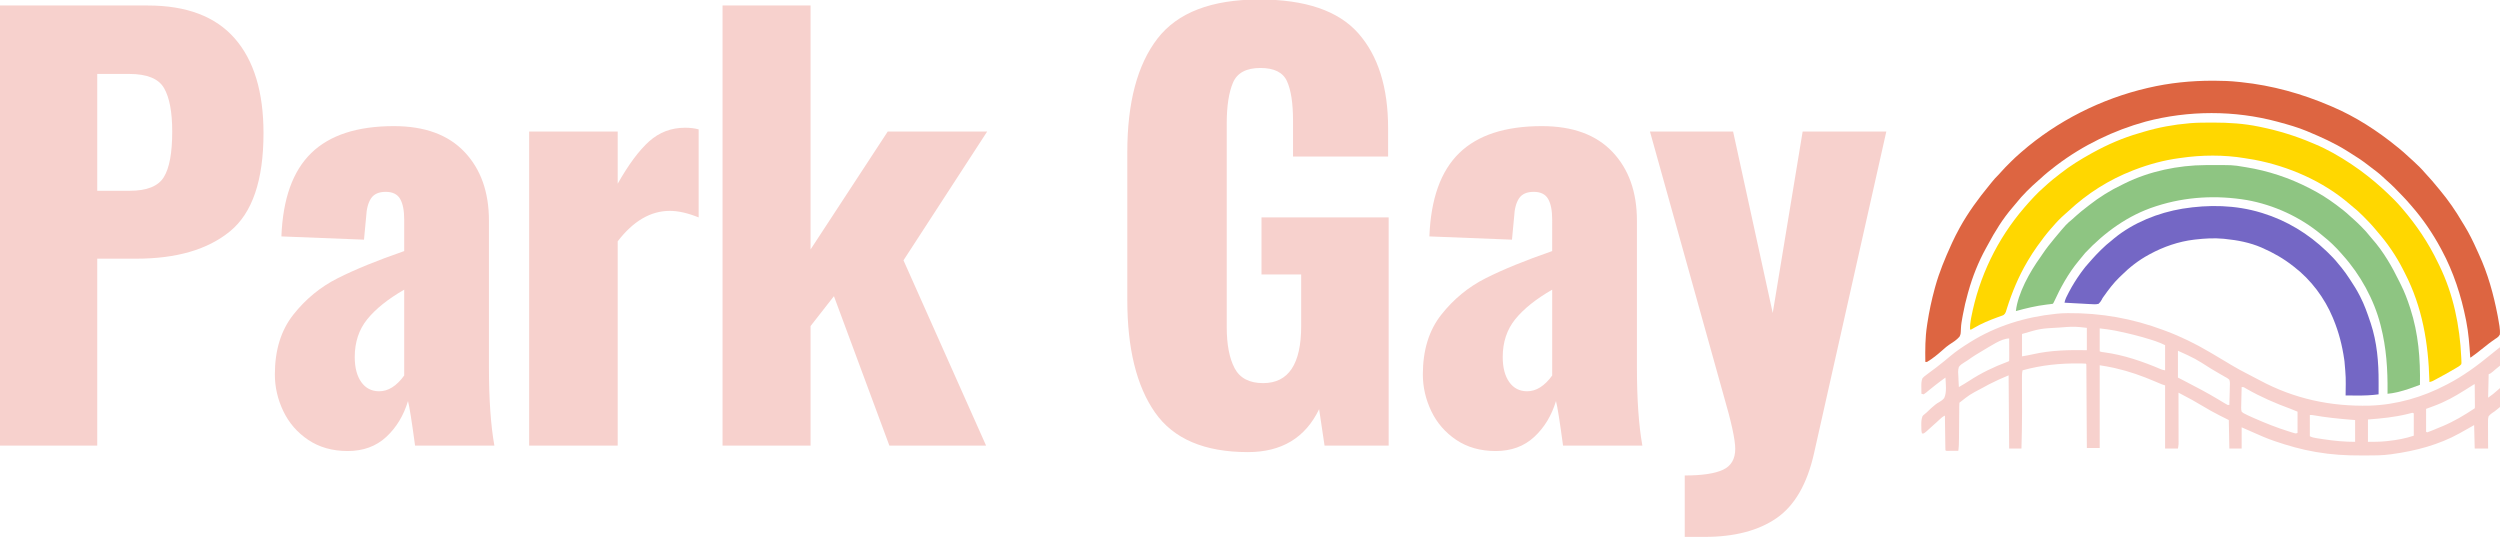 <svg xmlns="http://www.w3.org/2000/svg" viewBox="0 0 1649 354" height="354" width="1649"><path d="M1459.583 53.24h.984C1465.995 53.25 1471.354 53.448 1476.75 54.042L1478.37 54.208C1498.844 56.359 1518.292 61.781 1537.214 69.891L1538.203 70.318C1553.646 76.875 1568.099 86.224 1581.073 96.807L1582.036 97.562C1584.375 99.438 1586.578 101.422 1588.771 103.469c1 .943 2.016 1.849 3.036 2.755 2.745 2.469 5.354 5.047 7.75 7.854C1600.255 114.88 1600.974 115.667 1601.693 116.438 1603.469 118.349 1605.172 120.312 1606.802 122.339 1607.625 123.349 1608.474 124.349 1609.318 125.354c5.531 6.63 10.443 13.729 14.792 21.172C1624.625 147.396 1625.146 148.24 1625.677 149.083 1628.724 154.068 1631.245 159.214 1633.625 164.536 1634.104 165.615 1634.594 166.688 1635.094 167.766 1641.005 180.542 1644.714 194.031 1647.385 207.828L1647.552 208.682C1647.927 210.583 1648.25 212.484 1648.531 214.391L1648.667 215.25C1648.927 217.089 1649.089 218.807 1648.896 220.667 1648.375 221.672 1647.875 222.161 1646.969 222.839L1646.109 223.38 1645.245 224.01C1644.661 224.427 1644.073 224.844 1643.479 225.24 1642.271 226.078 1641.13 226.995 1639.979 227.922 1639.573 228.25 1639.156 228.573 1638.74 228.896 1637.854 229.583 1636.974 230.276 1636.099 230.964L1635.406 231.516C1634.979 231.849 1634.542 232.193 1634.115 232.542c-1.432 1.125-2.88 2.203-4.375 3.234h-.375L1629.292 234.604C1628.781 227.068 1628.245 219.604 1626.786 212.188L1626.547 210.948C1623.401 195.016 1618.276 179.333 1610.568 165L1610.036 164.005c-5.406-10.021-11.859-19.568-19.375-28.125L1590.021 135.125C1586.734 131.297 1583.203 127.661 1579.646 124.078L1578.88 123.307c-1.448-1.443-2.953-2.828-4.5-4.167C1573.464 118.339 1572.589 117.5 1571.698 116.667 1569.214 114.349 1566.521 112.323 1563.797 110.297 1563.052 109.734 1562.323 109.172 1561.583 108.594 1557.854 105.714 1553.938 103.177 1549.927 100.693 1549.146 100.203 1548.365 99.724 1547.578 99.229 1539.635 94.271 1531.083 90.458 1522.458 86.849L1521.375 86.391C1515.505 83.958 1509.406 82.245 1503.292 80.583L1502.12 80.26C1473.911 72.672 1443.516 72.755 1415.286 80.198 1394.245 85.979 1373.99 95.776 1356.578 108.974L1355.833 109.536C1352.38 112.167 1349.057 114.849 1345.885 117.818 1345.417 118.234 1344.932 118.651 1344.464 119.057c-5.312 4.646-10.354 9.573-14.75 15.109C1329 135.062 1328.26 135.932 1327.51 136.786c-6.391 7.38-11.589 15.818-16.182 24.411C1310.844 162.094 1310.354 162.984 1309.854 163.87 1304.958 172.766 1301.062 182.495 1298.339 192.281L1298.026 193.385C1296.688 198.094 1295.583 202.854 1294.703 207.656 1294.609 208.193 1294.505 208.714 1294.411 209.234 1293.953 211.719 1293.516 214.151 1293.432 216.677 1293.281 220.469 1293.281 220.469 1292.438 222.141 1290.526 224.312 1288.073 225.839 1285.661 227.391 1284.328 228.292 1283.125 229.312 1281.932 230.391 1278.552 233.354 1274.938 236.464 1271.057 238.729h-1.109C1269.823 230.661 1269.833 222.755 1271.057 214.771L1271.276 213.276c1.188-7.854 2.839-15.547 4.938-23.208C1276.328 189.677 1276.432 189.302 1276.536 188.906c2.609-9.375 6.339-18.375 10.37-27.219L1287.667 160.005C1289.026 157.01 1290.526 154.109 1292.094 151.224l.531-1c5.484-9.958 12.323-19.297 19.547-28.057C1312.661 121.552 1313.161 120.948 1313.646 120.333c1.438-1.786 2.891-3.469 4.552-5.047C1318.875 114.609 1319.49 113.911 1320.115 113.182 1321.797 111.25 1323.594 109.453 1325.411 107.656l1-1.01c1.891-1.88 3.812-3.688 5.839-5.422C1332.646 100.88 1333.042 100.536 1333.427 100.193c23.422-20.391 52.656-35.083 82.87-42.099L1417.057 57.917C1430.948 54.661 1445.333 53.219 1459.583 53.24" stroke="none" fill="#dd6541" id="Path"/><path d="M1363.026 206.573 1364.01 206.552C1385.771 206.365 1406.599 210.073 1426.99 217.714l1.271.469C1438.37 221.943 1447.922 226.63 1457.214 232.089L1458.865 233.052C1462.302 235.057 1465.703 237.104 1469.109 239.146L1469.974 239.672C1470.568 240.026 1471.167 240.391 1471.75 240.745 1475.536 243.042 1479.453 245.089 1483.391 247.115 1488.38 249.682 1488.38 249.682 1490.417 250.792c22.844 12.286 46.786 17.391 72.594 16.766C1580.635 267.026 1597.938 262.016 1613.516 253.839L1614.328 253.422C1624.667 248.083 1634.177 241.099 1643.125 233.708 1644.547 232.542 1645.984 231.391 1647.427 230.255L1648.062 229.74C1648.76 229.177 1649.474 228.615 1650.172 228.062L1650.839 227.516c.953-.75 1.703-1.302 2.854-1.688.062 1.469.104 2.943.125 4.427.01.5.031 1 .042 1.5C1654.016 235.88 1654.016 235.88 1653.26 237.385 1652.708 238.042 1652.156 238.562 1651.49 239.094L1650.547 239.932 1649.62 240.661C1648.438 241.594 1647.281 242.531 1646.141 243.51L1645.484 244.078C1645.068 244.432 1644.651 244.797 1644.229 245.161c-.896.771-1.562 1.297-2.703 1.672L1641.161 262.318C1644.469 259.938 1644.469 259.938 1647.479 257.318 1649.214 255.688 1651.036 254.151 1652.958 252.729L1653.693 253.474C1654.224 256.885 1654.266 260.76 1653.693 264.167 1653.219 265.25 1652.667 265.917 1651.74 266.651 1650.932 267.224 1650.12 267.714 1649.276 268.214c-.703.568-1.391 1.141-2.078 1.734C1645.276 271.505 1645.276 271.505 1644.312 272.089 1643.24 272.818 1642.385 273.5 1641.526 274.479 1641.016 276.141 1641.047 277.719 1641.089 279.448L1641.078 280.87c0 1.245.01 2.484.031 3.729C1641.12 285.87 1641.12 287.135 1641.109 288.406 1641.109 290.891 1641.13 293.38 1641.161 295.865h-8.844l-.375-15.484L1628.141 282.552C1626.589 283.427 1625.031 284.307 1623.464 285.172l-.938.531C1608.839 293.37 1593.219 297.438 1577.755 299.547L1577.036 299.651C1571.542 300.427 1566.021 300.417 1560.474 300.406 1559.432 300.406 1558.375 300.406 1557.323 300.417 1547.464 300.479 1537.703 299.891 1527.974 298.193L1527.156 298.057C1518.135 296.51 1509.365 294.036 1500.714 291.073L1499.792 290.755C1495.365 289.245 1491.104 287.396 1486.833 285.484c-2.734-1.219-5.49-2.422-8.234-3.625v14.005H1470.484L1470.12 277.068 1464.219 274.115C1460.255 272.099 1456.38 269.969 1452.578 267.651 1450.552 266.432 1448.516 265.24 1446.453 264.094L1445.74 263.693C1443.828 262.641 1441.901 261.615 1439.958 260.604L1439.078 260.135l-2.141-1.141V260.302C1436.948 264.354 1436.958 268.391 1436.958 272.443c0 2.078.0 4.156.01 6.234.0 2.016.0 4.021.01 6.026.0.771.0 1.531.0 2.297.0 1.073.0 2.151.0 3.224L1436.99 291.177 1436.979 292.073 1436.99 292.833C1436.927 293.859 1436.74 294.859 1436.573 295.865H1428.094V254.203L1425.88 253.474C1425.182 253.193 1424.495 252.901 1423.802 252.604L1422.615 252.094 1421.359 251.562C1412.802 247.917 1404.333 244.911 1395.24 242.854L1393.807 242.531C1390.865 241.875 1387.974 241.401 1384.964 240.932v54.562H1376.484L1376.474 293.401C1376.432 286.896 1376.401 280.391 1376.359 273.885 1376.339 270.542 1376.318 267.203 1376.297 263.849 1376.286 260.938 1376.266 258.026 1376.245 255.115 1376.234 253.568 1376.234 252.021 1376.224 250.474 1376.214 249.026 1376.203 247.573 1376.193 246.125c0-.536.0-1.068.0-1.599C1376.182 243.797 1376.182 243.073 1376.172 242.344L1376.161 241.109C1376.151 240.807 1376.13 240.505 1376.12 240.203L1375.745 239.839C1374.693 239.776 1373.646 239.745 1372.594 239.734L1371.589 239.724C1358.729 239.578 1346.51 240.828 1334.099 244.255 1333.688 245.88 1333.677 247.469 1333.688 249.13V250.047C1333.688 250.698 1333.688 251.354 1333.698 252.01c0 1.057.0 2.109.0 3.167C1333.708 257.818 1333.719 260.448 1333.729 263.089 1333.729 265.656 1333.74 268.224 1333.75 270.786V271.891C1333.75 279.88 1333.573 287.875 1333.354 295.865h-8.109L1324.88 247.573C1318.396 250.328 1318.396 250.328 1312.109 253.422l-1.047.562C1310.021 254.547 1308.964 255.115 1307.922 255.688L1306.911 256.229c-7.698 4.062-7.698 4.062-14.474 9.406C1292.354 266.526 1292.323 267.38 1292.323 268.276L1292.312 269.094C1292.302 270 1292.302 270.901 1292.302 271.797 1292.292 272.432 1292.281 273.062 1292.281 273.688 1292.26 275.339 1292.25 276.995 1292.24 278.656 1292.219 281.297 1292.198 283.938 1292.167 286.583 1292.156 287.5 1292.156 288.417 1292.146 289.339 1292.125 292.021 1292.083 294.672 1291.698 297.333 1290.359 297.344 1289.016 297.354 1287.667 297.365H1286.505L1285.401 297.375H1284.38L1283.594 297.333 1283.219 296.969C1283.177 296.26 1283.156 295.542 1283.146 294.828L1283.125 293.443 1283.104 291.938 1283.083 290.401C1283.062 289.047 1283.042 287.698 1283.031 286.349 1283.01 284.974 1282.99 283.594 1282.969 282.219 1282.927 279.521 1282.885 276.818 1282.854 274.115 1281.432 274.781 1280.391 275.693 1279.26 276.766l-1.188 1.109L1277.484 278.417C1276.818 279.031 1276.141 279.625 1275.464 280.224 1273.885 281.578 1272.37 282.979 1270.849 284.391 1269.948 285.172 1269.948 285.172 1268.844 285.911h-1.109C1267.255 284.208 1267.307 282.573 1267.297 280.818L1267.286 279.839C1267.286 277.938 1267.401 276.276 1268.109 274.479c.63-.719.63-.719 1.359-1.281C1270.458 272.391 1271.391 271.589 1272.276 270.656 1273.302 269.625 1274.375 268.698 1275.505 267.776 1275.849 267.484 1276.182 267.203 1276.536 266.901 1277.411 266.219 1278.135 265.75 1279.083 265.25 1280.38 264.49 1281.464 263.734 1282.396 262.557 1284.198 258.724 1283.406 253.193 1283.219 249.047 1281.005 250.646 1278.792 252.25 1276.651 253.953L1276.016 254.464C1274.854 255.375 1273.719 256.292 1272.578 257.219L1271.88 257.797C1271.432 258.161 1270.995 258.536 1270.542 258.901 1269.938 259.401 1269.938 259.401 1268.844 260.104 1268.036 259.969 1268.036 259.969 1267.37 259.74 1267.349 258.505 1267.339 257.266 1267.328 256.031 1267.318 255.688 1267.307 255.333 1267.307 254.974 1267.297 253.016 1267.297 251.25 1268.109 249.422 1268.844 248.599 1269.667 247.969 1270.552 247.323L1271.297 246.75C1272.068 246.156 1272.849 245.568 1273.635 244.995L1275.094 243.911C1275.828 243.365 1276.547 242.823 1277.276 242.281 1279.125 240.901 1280.911 239.464 1282.698 237.99L1283.49 237.333C1284.495 236.495 1285.495 235.661 1286.495 234.828 1290.349 231.599 1294.443 228.854 1298.703 226.193L1299.443 225.719c17.062-10.688 36.469-16.651 56.401-18.698L1356.693 206.927C1358.812 206.698 1360.901 206.583 1363.026 206.573M1359.573 215.958 1358.688 216.031c-12.833.688-12.833.688-24.969 4.26v14.755C1336.208 234.625 1338.589 234.219 1341.021 233.656 1352.797 230.995 1364.469 230.786 1376.484 230.984V216.24L1373.01 215.875l-1.078-.125C1367.771 215.323 1363.729 215.615 1359.573 215.958M1384.964 216.604v15.12C1385.906 232.193 1386.812 232.255 1387.844 232.38 1400.802 234.083 1413.427 238.469 1425.401 243.573 1426.396 243.964 1426.396 243.964 1428.094 244.255V227.661C1424.943 226.203 1424.943 226.203 1421.74 225.01L1420.516 224.615 1419.24 224.208 1417.885 223.781C1411.099 221.661 1404.229 219.979 1397.266 218.516L1396.49 218.359 1395.729 218.193 1395.073 218.057C1391.677 217.391 1388.453 217.016 1384.964 216.604M1308.286 230.984C1304.729 233.052 1301.198 235.214 1297.88 237.646 1297.125 238.167 1296.365 238.646 1295.573 239.094c-1.349.828-2.594 1.641-3.5 2.948C1291.333 244.255 1291.615 246.635 1291.771 248.911 1291.792 249.536 1291.812 250.151 1291.833 250.781 1291.885 252.292 1291.969 253.807 1292.073 255.312 1294.37 253.995 1296.646 252.656 1298.87 251.198 1306.688 246.073 1315.25 241.927 1324.021 238.688c.828-.25.828-.25 1.224-.698C1325.276 236.901 1325.286 235.818 1325.286 234.734V233.74C1325.276 232.688 1325.276 231.641 1325.266 230.599c0-.714.0-1.422.0-2.13C1325.266 226.724 1325.255 224.99 1325.245 223.245 1320.01 223.245 1312.693 228.51 1308.286 230.984M1436.573 231.349v17.698L1440.906 251.281C1448.401 255.167 1455.891 259.057 1463.115 263.422 1464.26 264.125 1465.411 264.812 1466.568 265.5L1467.375 265.99C1468.031 266.38 1468.708 266.745 1469.38 267.109H1470.484C1470.568 264.792 1470.63 262.474 1470.672 260.146c.01-.797.031-1.578.062-2.37.042-1.141.062-2.266.073-3.406L1470.859 253.307C1470.859 252.271 1470.818 251.49 1470.484 250.521 1469.495 249.547 1468.406 248.932 1467.167 248.318L1465.974 247.604l-1.135-.625C1462.698 245.766 1460.589 244.516 1458.479 243.24 1447.901 236.495 1447.901 236.495 1436.573 231.349m195.37 22.125C1631.401 253.807 1630.854 254.151 1630.312 254.505 1627.328 256.427 1624.302 258.286 1621.25 260.104L1620.51 260.552C1617.547 262.318 1614.505 263.87 1611.375 265.312L1610.443 265.74C1607.104 267.245 1603.708 268.411 1600.245 269.688v15.12L1600.984 285.172C1601.854 284.922 1601.854 284.922 1602.833 284.505L1603.984 284.042l1.24-.5L1606.49 283.021C1607.729 282.521 1608.964 282.01 1610.193 281.484L1611.167 281.089C1618.651 277.958 1625.573 273.812 1632.318 269.323c.156-.708.156-.708.125-1.536V266.828L1632.422 265.781v-1.062C1632.411 263.599 1632.401 262.474 1632.38 261.354 1632.38 260.594 1632.37 259.833 1632.37 259.068 1632.359 257.198 1632.339 255.344 1632.318 253.474zM1478.599 255.312C1478.526 257.589 1478.474 259.865 1478.432 262.141c-.01.781-.031 1.552-.062 2.328C1478.339 265.583 1478.318 266.693 1478.307 267.807L1478.266 268.854c0 .979.031 1.75.333 2.682C1479.464 272.411 1480.427 272.88 1481.542 273.375L1482.682 273.958 1483.766 274.448 1485.021 275.021 1486.354 275.609l.703.312C1494.448 279.198 1501.943 282.135 1509.651 284.557l1.385.438L1512.312 285.38 1513.427 285.714 1514.359 285.911 1515.453 285.547V271.536C1513.953 270.891 1512.5 270.271 1510.964 269.708 1500.974 266.042 1491.188 261.839 1481.948 256.531L1481.104 256.042 1480.365 255.615C1479.651 255.24 1479.651 255.24 1478.599 255.312m112.802 16.964c-.688.094-.688.094-1.474.312L1589.01 272.818 1588.005 273.083C1579.333 275.198 1570.812 276.026 1561.906 276.693V291.438C1565.99 291.438 1569.88 291.427 1573.911 291.01L1575.333 290.859C1581.062 290.224 1586.651 289.214 1592.13 287.385V272.641zM1523.568 273.75v14C1525.068 288.5 1526.385 288.776 1528.026 289.026L1528.911 289.161C1529.865 289.307 1530.812 289.453 1531.771 289.599L1532.755 289.745C1539.677 290.797 1546.411 291.438 1553.427 291.438V277.068L1550.214 276.807C1542.089 276.141 1534.057 275.328 1526.031 273.896 1524.964 273.708 1524.964 273.708 1523.568 273.75" stroke="none" fill="#f7d1cd" id="path1"/><path d="M1458.802 80.865 1460.12 80.854C1470.214 80.865 1480.109 81.469 1490.021 83.536L1491.198 83.776C1502.802 86.172 1513.953 89.573 1524.849 94.198 1525.438 94.448 1526.021 94.688 1526.615 94.938 1535.135 98.469 1543.182 103.115 1550.849 108.229L1551.682 108.797C1555.078 111.052 1558.344 113.453 1561.542 115.969l.948.75C1568.193 121.229 1573.526 126.094 1578.682 131.224L1579.406 131.943C1581.01 133.562 1582.536 135.25 1584.031 136.984L1584.542 137.578C1593.906 148.448 1601.812 160.182 1608.021 173.151c.344.729.703 1.453 1.068 2.172C1618.234 194.083 1622.526 215.042 1623.443 235.797l.062 1.318L1623.547 238.302 1623.578 239.339 1623.464 240.203C1622.536 241.391 1621.188 242.073 1619.896 242.823L1619.151 243.26C1615.203 245.599 1611.208 247.812 1607.156 249.964L1606.25 250.453 1605.401 250.906l-.75.396C1603.917 251.635 1603.229 251.833 1602.458 252L1602.438 251.188C1601.729 226.234 1597.802 202.583 1586.266 180.156 1585.854 179.354 1585.448 178.542 1585.042 177.734 1580.521 168.839 1574.865 160.542 1568.297 153.031 1567.802 152.469 1567.333 151.906 1566.865 151.318 1564.443 148.375 1561.812 145.651 1559.12 142.958L1558.573 142.401C1556.13 139.938 1553.562 137.672 1550.849 135.51 1550.464 135.188 1550.089 134.865 1549.698 134.531c-17.557-15.089-40.099-24.859-62.734-29.161C1485.281 105.078 1483.599 104.807 1481.917 104.547L1480.625 104.328c-13.729-2.286-28.453-2.172-42.214-.146L1437.302 104.328c-9.948 1.344-19.75 3.995-29.115 7.589l-1.307.5C1391.188 118.505 1376.833 127.568 1364.521 139.062 1363.74 139.792 1362.932 140.505 1362.109 141.203 1359.052 143.854 1356.24 146.797 1353.63 149.891L1352.672 150.964C1349.557 154.495 1346.781 158.234 1344.047 162.052l-.5.703C1341.49 165.635 1339.578 168.589 1337.781 171.635l-.75 1.266c-5.641 9.615-9.938 19.964-13.281 30.594L1323.375 204.693 1323.042 205.76C1322.646 206.698 1322.359 207.146 1321.557 207.766 1320.724 208.151 1320.724 208.151 1319.75 208.495L1318.656 208.891 1317.484 209.307C1312.109 211.271 1306.953 213.411 1302 216.312 1301.396 216.667 1300.792 217.016 1300.177 217.349h-.734C1299.38 214.938 1299.589 212.734 1300.036 210.365L1300.24 209.307C1305.417 182.453 1317.391 157.646 1335.245 136.911 1339.38 132.151 1343.641 127.38 1348.443 123.266 1349.276 122.547 1350.094 121.792 1350.906 121.042 1352.995 119.161 1355.188 117.438 1357.411 115.729c.594-.464 1.177-.922 1.766-1.391 6.328-5 13.219-9.198 20.255-13.115L1380.651 100.557C1390.219 95.286 1400.406 90.87 1410.922 87.859 1411.932 87.568 1412.938 87.266 1413.948 86.953 1423.677 84.031 1433.818 82.172 1443.943 81.323L1445.115 81.219C1449.667 80.854 1454.24 80.865 1458.802 80.865" stroke="none" fill="gold" id="path2"/><path d="M1454.688 108.901 1455.922 108.891C1472.646 108.807 1472.646 108.807 1480.068 110.078l1.38.219C1496.109 112.677 1510.005 117.281 1523.203 124.078L1523.974 124.479c5.828 2.974 11.297 6.385 16.547 10.292.26.188.516.375.776.573C1544.281 137.557 1547.182 139.812 1549.885 142.359 1550.661 143.073 1551.432 143.771 1552.229 144.448 1553.917 145.922 1555.505 147.479 1557.094 149.052L1557.979 149.943C1559.766 151.75 1561.448 153.562 1563 155.578 1563.641 156.375 1564.286 157.135 1564.964 157.896c7.276 8.271 12.802 17.938 17.625 27.807C1582.943 186.422 1583.297 187.141 1583.661 187.865 1586.047 192.615 1587.901 197.542 1589.552 202.604L1589.875 203.589c5.297 16.391 6.651 33.125 6.318 50.25C1591.578 255.604 1586.974 257.255 1582.182 258.453L1581.094 258.714C1579.005 259.214 1576.948 259.521 1574.812 259.74 1574.812 259.318 1574.823 258.891 1574.823 258.464c.125-14.745-.745-28.995-4.438-43.328L1570.193 214.349C1565.969 197.667 1556.823 181.089 1545.312 168.318l-.781-.906C1540.823 163.182 1536.839 159.255 1532.422 155.786 1531.964 155.401 1531.5 155.026 1531.052 154.651c-13.906-11.578-31.24-19.505-49.031-22.698C1462.078 128.63 1441.865 129.688 1422.562 135.88L1421.698 136.161C1403.719 141.953 1388.234 153.177 1375.38 166.844 1374.219 168.161 1373.146 169.521 1372.057 170.896 1371.724 171.302 1371.38 171.714 1371.047 172.12 1364.25 180.302 1359.135 189.688 1354.708 199.328c-.344.688-.344.688-.714 1.062C1353.286 200.495 1352.578 200.589 1351.87 200.672L1350.5 200.828 1349.771 200.922C1342.911 201.75 1336.333 203.349 1329.672 205.182c1.281-11.714 9.271-25.974 16.141-35.505.479-.672.938-1.359 1.396-2.047C1349.646 163.995 1352.297 160.604 1355.104 157.26L1355.667 156.594C1362.911 147.917 1362.911 147.917 1366.911 144.594 1367.812 143.844 1368.667 143.042 1369.521 142.234 1371.661 140.286 1373.917 138.51 1376.203 136.745 1376.833 136.266 1377.438 135.786 1378.052 135.302 1384.745 130.042 1392.073 125.469 1399.771 121.823 1400.406 121.521 1401.042 121.198 1401.682 120.875 1417.719 112.958 1436.844 108.974 1454.688 108.901" stroke="none" fill="#8ec582" id="path3"/><path d="M1491.505 140.307l.812.25C1508.271 145.453 1522.625 154.193 1534.625 165.74L1535.26 166.354C1537.755 168.755 1540.146 171.188 1542.286 173.922 1543.057 174.896 1543.854 175.844 1544.656 176.797 1546.505 179.062 1548.135 181.432 1549.74 183.875L1550.182 184.531C1552.406 187.896 1554.547 191.266 1556.38 194.859L1556.771 195.62C1559.516 200.932 1561.49 206.521 1563.375 212.188L1563.734 213.224C1567.896 225.818 1568.984 238.969 1568.932 252.156c0 .776.0 1.547.0 2.318C1568.922 256.354 1568.922 258.234 1568.911 260.104 1564.026 260.771 1559.234 260.938 1554.302 260.885c-.698.0-1.396.0-2.094-.01C1550.526 260.875 1548.844 260.865 1547.161 260.844 1547.161 260.438 1547.172 260.031 1547.172 259.615c.177-10.661.177-10.661-.75-21.26L1546.255 237.125C1544.917 227.807 1542.651 219.031 1539.052 210.344L1538.682 209.443C1533.276 196.531 1524.38 184.625 1513.25 176.052L1512.615 175.562C1506.349 170.604 1499.552 166.729 1492.234 163.526l-.75-.333C1484.036 159.995 1475.938 158.411 1467.906 157.625L1466.557 157.479C1460.359 156.896 1454.167 157.281 1447.995 157.99L1447.109 158.094C1437.01 159.307 1427.062 162.745 1418.146 167.578L1417.469 167.943C1410.589 171.667 1404.49 176.422 1398.974 181.953L1397.964 182.922C1394.047 186.714 1390.865 190.953 1387.719 195.391L1387.271 196.005c-.5.714-.5.714-.938 1.62C1385.719 198.724 1385.151 199.536 1384.224 200.391 1382.49 200.859 1380.839 200.714 1379.057 200.589 1378.552 200.568 1378.052 200.536 1377.552 200.526 1376.245 200.464 1374.932 200.391 1373.625 200.297 1372.292 200.214 1370.943 200.151 1369.604 200.089 1366.984 199.964 1364.365 199.818 1361.745 199.651 1362.172 197.271 1363.281 195.339 1364.385 193.198L1364.729 192.531C1366.995 188.188 1369.583 184.104 1372.427 180.115l.5-.698C1374.557 177.13 1376.297 175 1378.208 172.943 1378.901 172.182 1379.578 171.417 1380.245 170.635 1381.781 168.88 1383.411 167.224 1385.057 165.573L1386 164.641C1388.141 162.51 1390.323 160.583 1392.703 158.734 1393.349 158.188 1393.995 157.646 1394.646 157.094c12.578-10.266 28.948-16.786 44.859-19.432 17.375-2.797 35.042-2.516 52 2.646" stroke="none" fill="#7467c5" id="path4"/><g id="Group"><clipPath id="clipPath1"><path d="M-22.667-132.333H1250.667V402.333H-22.667z"/></clipPath><g clip-path="url(#clipPath1)" id="g1"><g id="g2"><g id="g3"><g id="g4"><path d="M-.027 3.626H97.452c25.568.0 44.688 7.229 57.354 21.688 12.667 14.448 19 35.286 19 62.521.0 31.073-7.349 52.641-22.042 64.708-14.698 12.057-35.307 18.083-61.833 18.083H64.14V293.918H-.027zM85.64 125.835c11.219.0 18.688-2.984 22.396-8.958 3.708-5.969 5.562-16.005 5.562-30.104C113.598 73.871 111.796 64.314 108.202 58.105 104.619 51.887 96.973 48.772 85.265 48.772H64.14v77.062zm0 0" stroke="none" fill="#f7d1cd" id="path5"/></g></g></g><g id="g5"><g id="g6"><g id="g7"><path d="M229.34 297.501c-10.042.0-18.708-2.448-26-7.333-7.281-4.901-12.771-11.234-16.479-19-3.708-7.76-5.562-15.833-5.562-24.208.0-16 4.062-29.135 12.188-39.417 8.125-10.276 17.859-18.276 29.208-24 11.344-5.734 25.984-11.714 43.917-17.938V144.835c0-5.984-.896-10.526-2.688-13.625C262.132 128.1 258.965 126.543 254.424 126.543c-4.542.0-7.771 1.438-9.688 4.313C242.83 133.72 241.757 137.782 241.507 143.043L240.09 158.085 185.611 155.939c.958-24.844 7.526-43.177 19.708-55 12.177-11.833 30.339-17.75 54.479-17.75 20.302.0 35.833 5.677 46.583 17.021 10.75 11.349 16.125 26.458 16.125 45.333v96.771C322.507 263.345 323.7 280.543 326.09 293.918h-52.312C271.622 277.907 270.07 268.105 269.111 264.522 266.247 274.079 261.471 281.97 254.778 288.189c-6.698 6.208-15.177 9.312-25.438 9.312zm20.771-39.417c5.969.0 11.469-3.464 16.5-10.396v-56.625C255.846 197.272 247.715 203.788 242.215 210.605 236.726 217.413 233.986 225.71 233.986 235.501c0 6.932 1.427 12.432 4.292 16.5C241.153 256.059 245.096 258.085 250.111 258.085zm0 0" stroke="none" fill="#f7d1cd" id="path6"/></g></g></g><g id="g8"><g id="g9"><g id="g10"><path d="M349.023 86.772h58.417v34.396C414.606 108.501 421.528 99.184 428.21 93.21 434.903 87.241 442.793 84.251 451.877 84.251 455.22 84.251 458.21 84.616 460.835 85.335v58.062c-7.167-2.875-13.5-4.312-19-4.312-12.656.0-24.12 6.698-34.396 20.083v134.75H349.023zm0 0" stroke="none" fill="#f7d1cd" id="path7"/></g></g></g><g id="g11"><g id="g12"><g id="g13"><path d="M476.585 3.626h58.062V164.543L585.544 86.772H651.127l-55.188 84.938L650.419 293.918H586.627l-36.562-98.562-15.417 19.708v78.854h-58.062zm0 0" stroke="none" fill="#f7d1cd" id="path8"/></g></g></g><g id="g14"><g id="g15"><g id="g16"/></g></g><g id="g17"><g id="g18"><g id="g19"><path d="M823.133 298.21C794.466 298.21 774.034 289.496 761.841 272.064 749.659 254.621 743.57 229.892 743.57 197.876v-97.5c0-32.719 6.625-57.688 19.875-74.896C776.705 8.272 799.112-.332 830.653-.332c30.344.0 52.089 7.411 65.229 22.229C909.018 36.72 915.591 57.621 915.591 84.605v18.646H852.883V79.605C852.883 68.137 851.56 59.475 848.924 53.626c-2.625-5.859-8.474-8.792-17.542-8.792C822.06 44.835 816.028 48.064 813.278 54.522c-2.75 6.448-4.125 15.406-4.125 26.875V215.793c0 11.458 1.729 20.479 5.188 27.062 3.469 6.573 9.75 9.854 18.833 9.854 16.719.0 25.083-12.547 25.083-37.646V181.022H832.091v-37.625H915.966V293.918H873.674L870.091 269.897c-9.083 18.875-24.74 28.312-46.958 28.312zm0 0" stroke="none" fill="#f7d1cd" id="path9"/></g></g></g><g id="g20"><g id="g21"><g id="g22"><path d="M986.551 297.501C976.509 297.501 967.843 295.053 960.551 290.168 953.27 285.267 947.78 278.934 944.072 271.168 940.364 263.407 938.509 255.335 938.509 246.96c0-16 4.062-29.135 12.188-39.417 8.125-10.276 17.859-18.276 29.208-24 11.344-5.734 25.984-11.714 43.917-17.938V144.835c0-5.984-.896-10.526-2.688-13.625-1.792-3.109-4.958-4.667-9.5-4.667-4.542.0-7.771 1.438-9.688 4.313C1000.041 133.72 998.968 137.782 998.718 143.043L997.301 158.085 942.822 155.939C943.78 131.095 950.348 112.762 962.53 100.939c12.177-11.833 30.339-17.75 54.479-17.75C1037.311 83.189 1052.843 88.866 1063.593 100.21c10.75 11.349 16.125 26.458 16.125 45.333v96.771c0 21.031 1.193 38.229 3.583 51.604h-52.312C1028.832 277.907 1027.28 268.105 1026.322 264.522 1023.457 274.079 1018.681 281.97 1011.989 288.189 1005.291 294.397 996.811 297.501 986.551 297.501zM1007.322 258.085c5.969.0 11.469-3.464 16.5-10.396v-56.625C1013.056 197.272 1004.926 203.788 999.426 210.605 993.936 217.413 991.197 225.71 991.197 235.501 991.197 242.434 992.624 247.934 995.489 252.001 998.364 256.059 1002.306 258.085 1007.322 258.085zm0 0" stroke="none" fill="#f7d1cd" id="path10"/></g></g></g><g id="g23"><g id="g24"><g id="g25"><path d="M1111.254 313.626c11.458.0 19.875-1.26 25.25-3.771 5.375-2.5 8.062-7.099 8.062-13.792.0-5.969-2.51-17.552-7.521-34.75L1088.317 86.772H1143.15L1169.296 206.46 1189.025 86.772h55.188L1196.546 298.939C1192.004 319.241 1183.759 333.512 1171.817 341.751c-11.948 8.25-27.719 12.375-47.312 12.375h-13.25zm0 0" stroke="none" fill="#f7d1cd" id="path11"/></g></g></g></g></g></svg>